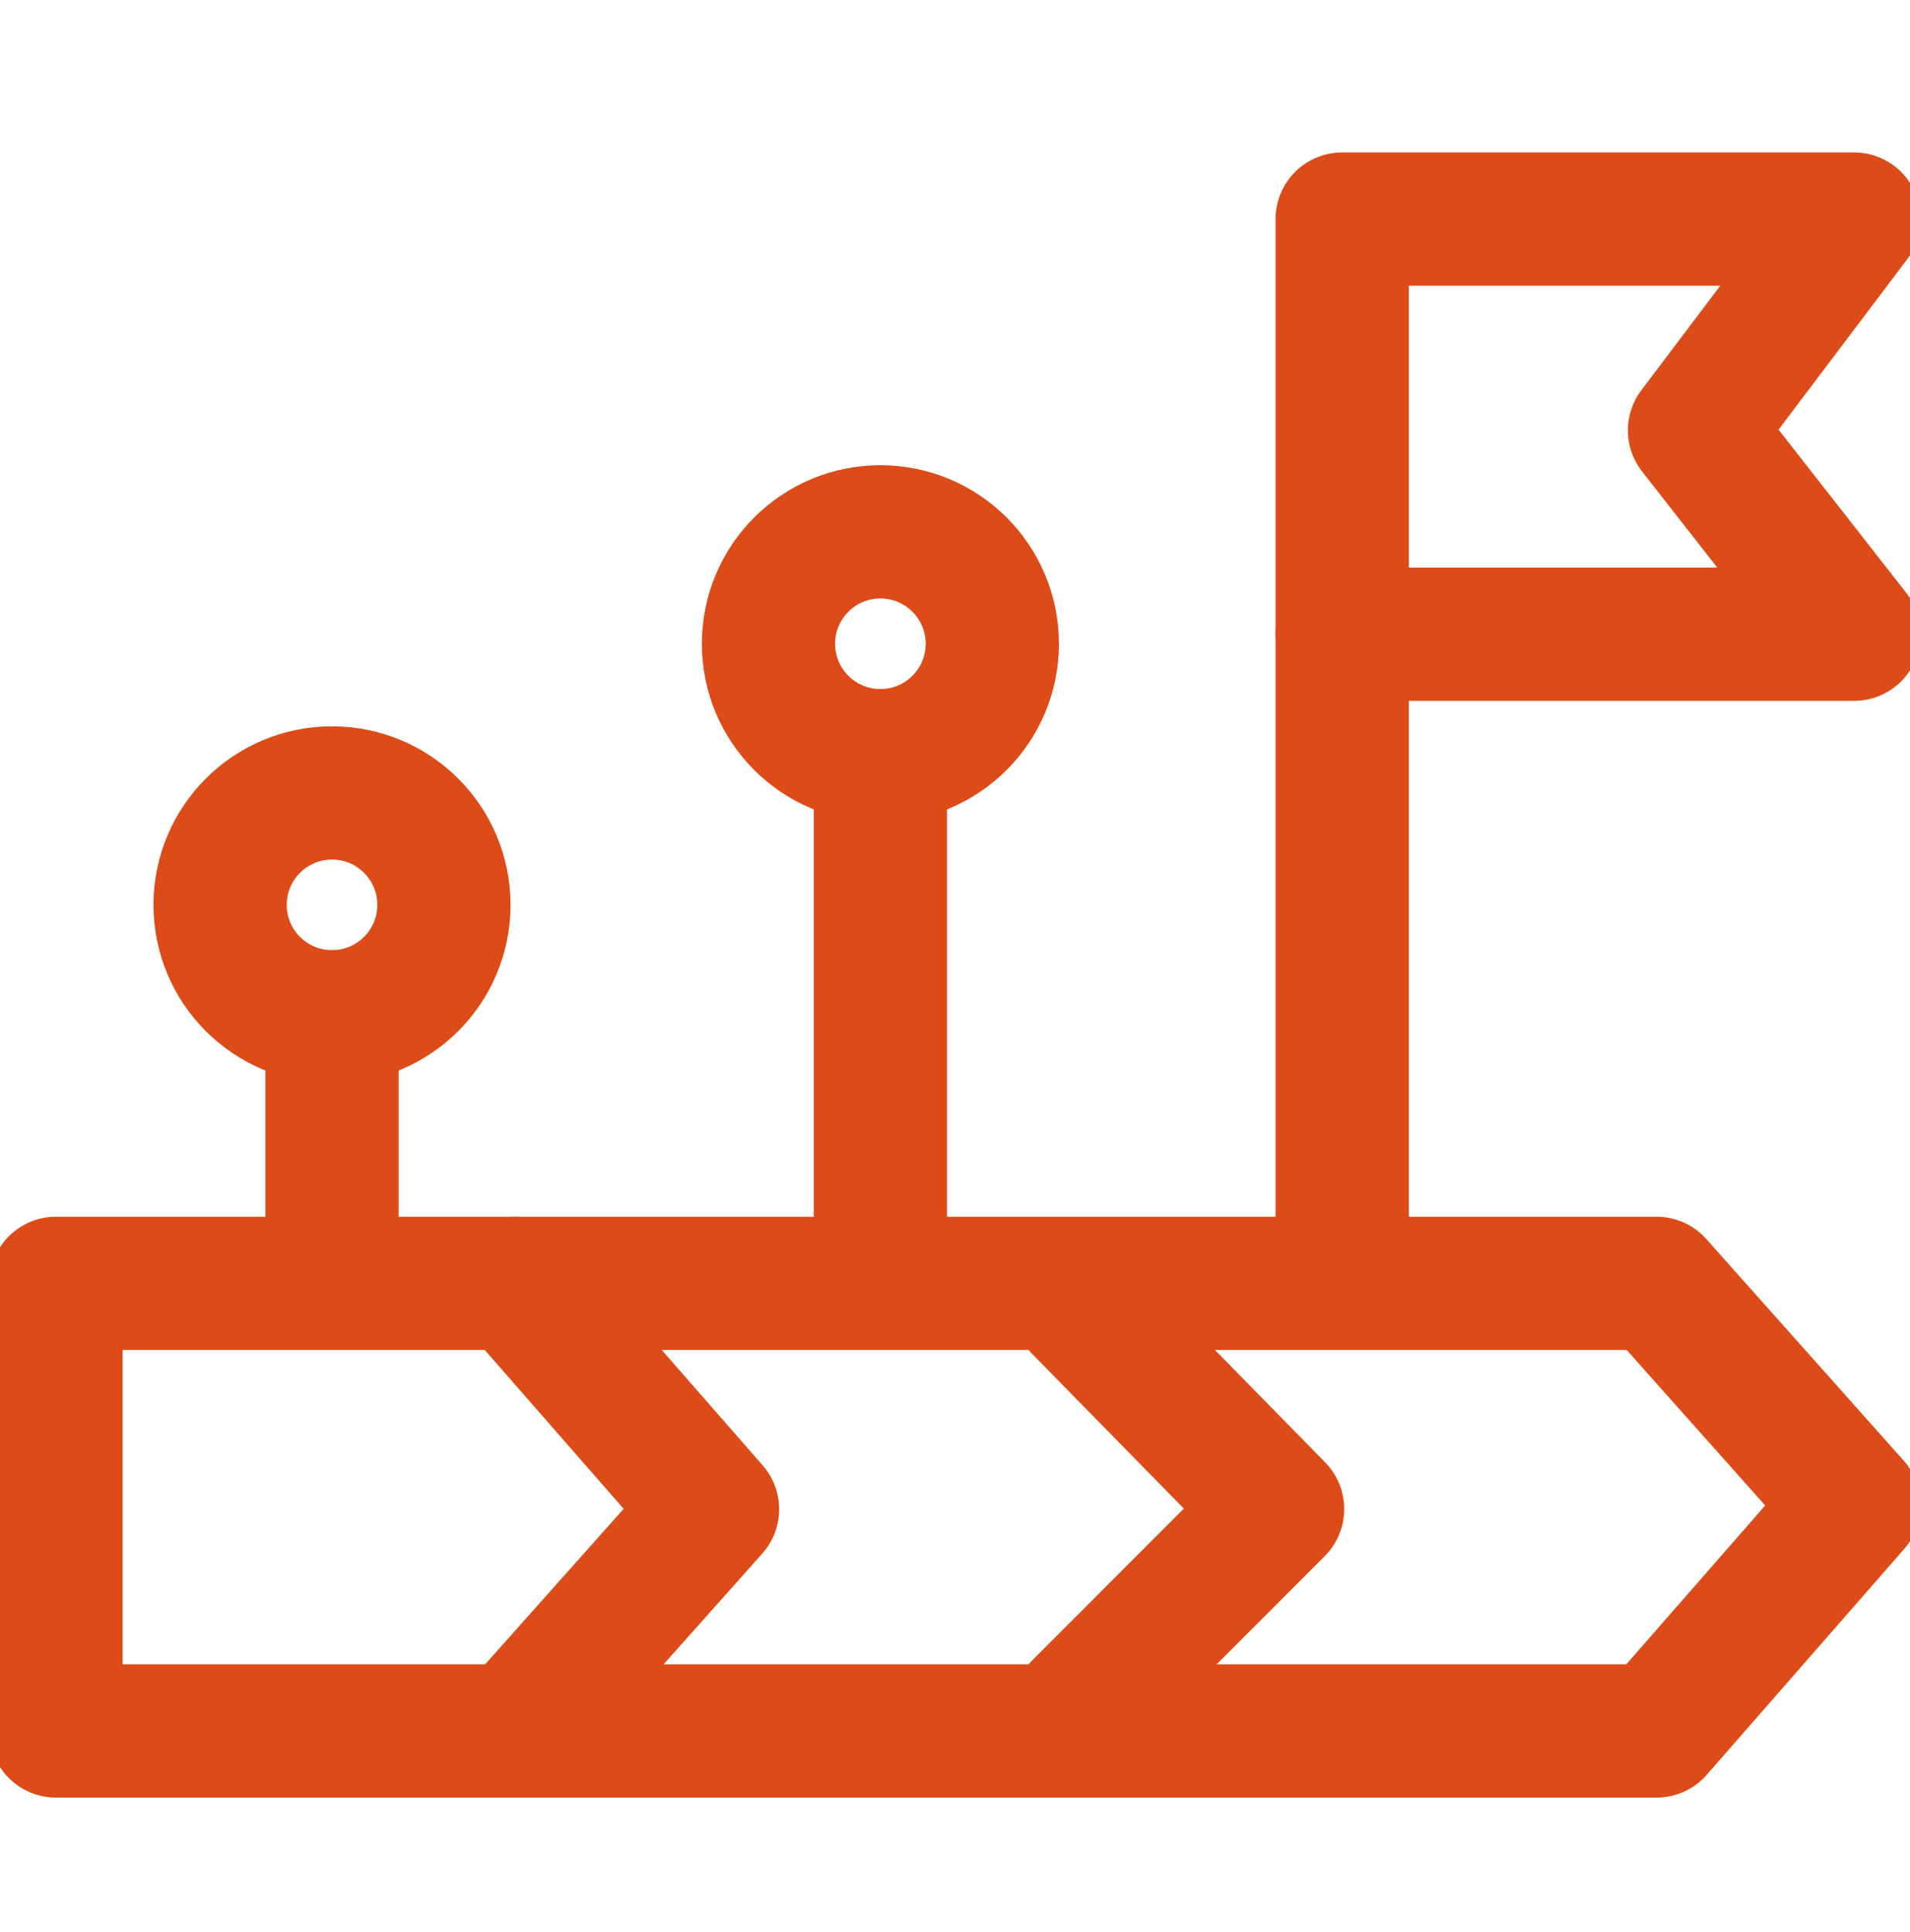 <?xml version="1.0" encoding="UTF-8"?> <svg xmlns="http://www.w3.org/2000/svg" width="86" height="87" viewBox="0 0 86 87" fill="none"><g clip-path="url(#clip0_4922_25383)"><path d="M23.189 57.789L32.082 67.961L23.189 77.945" stroke="#DD4B19" stroke-width="6" stroke-miterlimit="10" stroke-linecap="round" stroke-linejoin="round"></path><path d="M83.481 67.773L74.588 77.945H2.52V57.789H74.588L83.481 67.773Z" stroke="#DD4B19" stroke-width="6" stroke-miterlimit="10" stroke-linecap="round" stroke-linejoin="round"></path><path d="M48.632 58.881L57.525 67.951L48.632 76.853" stroke="#DD4B19" stroke-width="6" stroke-miterlimit="10" stroke-linecap="round" stroke-linejoin="round"></path><path d="M83.48 28.56H60.433V9.864H83.48L76.298 19.38L83.48 28.56Z" stroke="#DD4B19" stroke-width="6" stroke-miterlimit="10" stroke-linecap="round" stroke-linejoin="round"></path><path d="M60.433 28.56V57.286" stroke="#DD4B19" stroke-width="6" stroke-miterlimit="10" stroke-linecap="round" stroke-linejoin="round"></path><path d="M39.641 34.027C42.424 34.027 44.68 31.771 44.68 28.988C44.68 26.205 42.424 23.949 39.641 23.949C36.858 23.949 34.602 26.205 34.602 28.988C34.602 31.771 36.858 34.027 39.641 34.027Z" stroke="#DD4B19" stroke-width="6" stroke-miterlimit="10" stroke-linecap="round" stroke-linejoin="round"></path><path d="M14.949 45.785C17.732 45.785 19.988 43.529 19.988 40.746C19.988 37.963 17.732 35.706 14.949 35.706C12.166 35.706 9.91 37.963 9.91 40.746C9.91 43.529 12.166 45.785 14.949 45.785Z" stroke="#DD4B19" stroke-width="6" stroke-miterlimit="10" stroke-linecap="round" stroke-linejoin="round"></path><path d="M39.641 34.027V57.285" stroke="#DD4B19" stroke-width="6" stroke-miterlimit="10" stroke-linecap="round" stroke-linejoin="round"></path><path d="M14.949 45.785V56.555" stroke="#DD4B19" stroke-width="6" stroke-miterlimit="10" stroke-linecap="round" stroke-linejoin="round"></path></g><defs><clipPath id="clip0_4922_25383"><rect width="86" height="86" fill="white" transform="translate(0 0.905)"></rect></clipPath></defs></svg> 